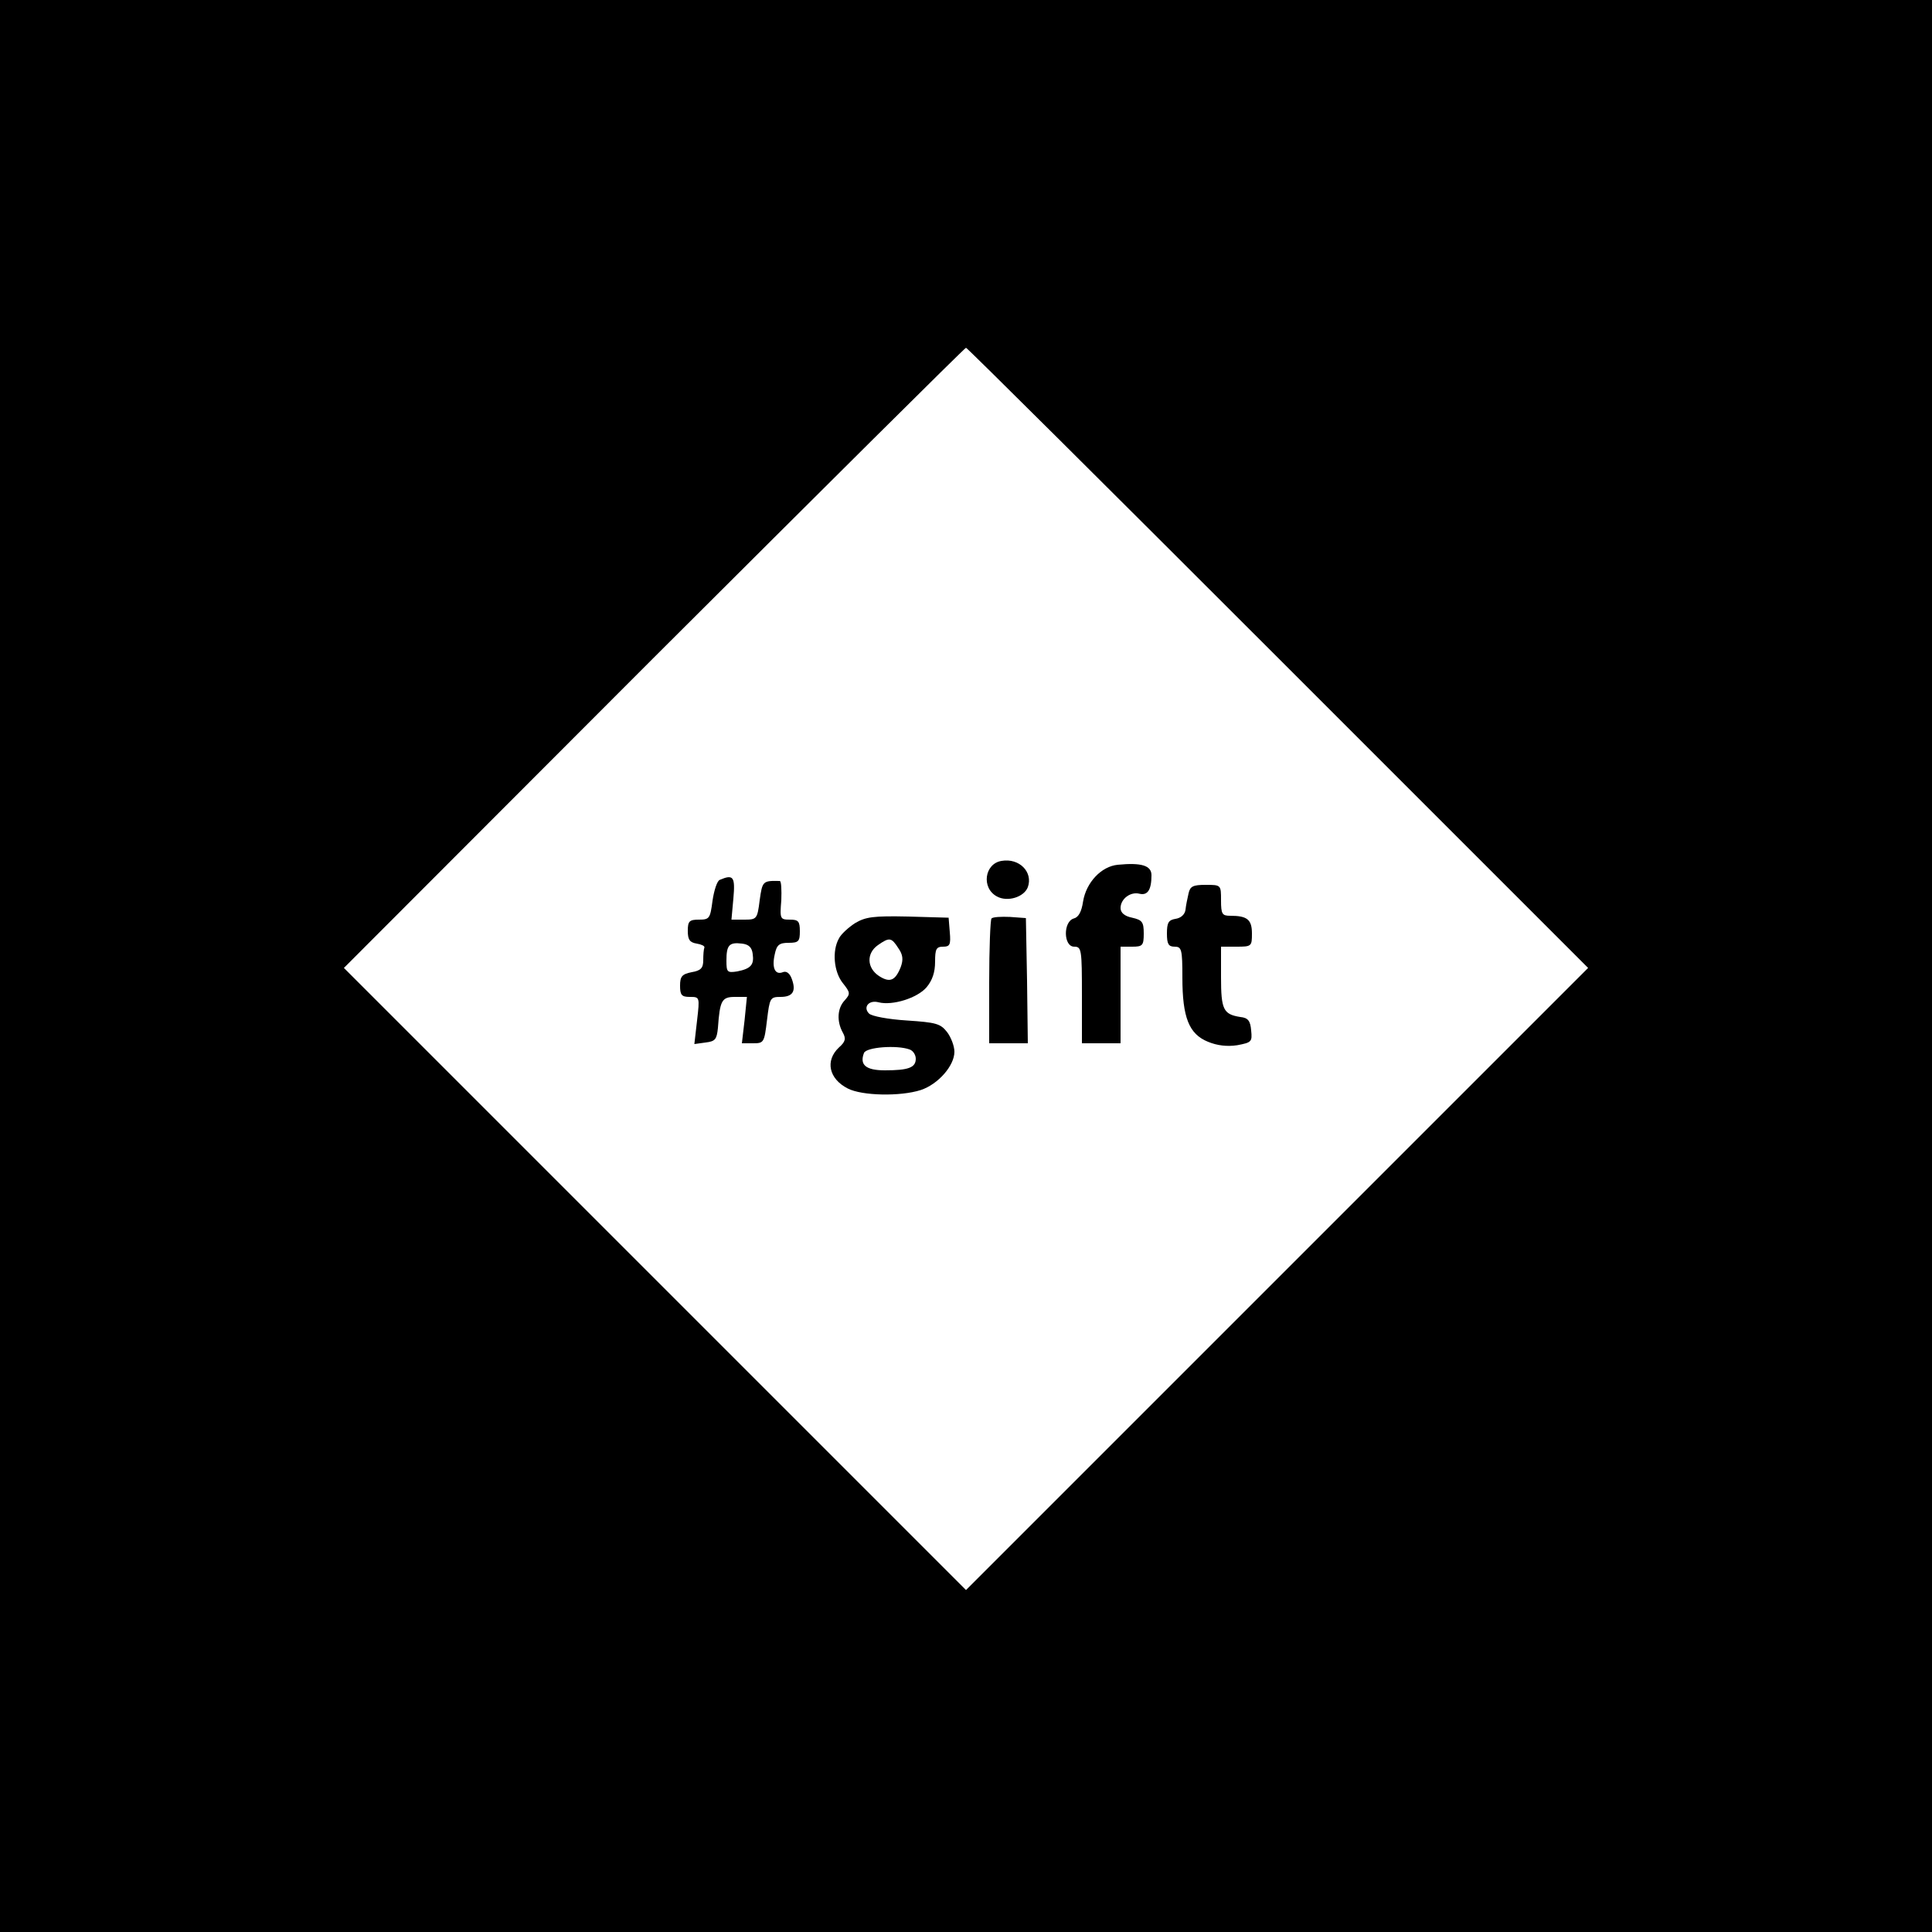 <?xml version="1.0" standalone="no"?>
<!DOCTYPE svg PUBLIC "-//W3C//DTD SVG 20010904//EN"
 "http://www.w3.org/TR/2001/REC-SVG-20010904/DTD/svg10.dtd">
<svg version="1.0" xmlns="http://www.w3.org/2000/svg"
 width="500pt" height="500pt" viewBox="0 0 500 500"
 preserveAspectRatio="xMidYMid meet">
<g transform="translate(0,500) scale(0.1,-0.1)"
fill="#000000" stroke="none">
<path d="M0 2500 l0 -2500 2500 0 2500 0 0 2500 0 2500 -2500 0 -2500 0 0
-2500z m3308 797 l802 -802 -805 -805 -805 -805 -805 805 -805 805 802 803
c442 441 805 802 808 802 3 0 366 -361 808 -803z"/>
<path d="M2592 2772 c-44 -7 -53 -70 -12 -92 27 -15 70 -2 80 24 14 39 -22 76
-68 68z"/>
<path d="M2893 2762 c-43 -4 -82 -46 -90 -95 -4 -27 -12 -41 -24 -44 -28 -8
-27 -73 1 -73 19 0 20 -7 20 -125 l0 -125 50 0 50 0 0 125 0 125 30 0 c27 0
30 3 30 34 0 30 -4 35 -30 41 -20 4 -30 13 -30 25 0 24 26 43 49 37 21 -5 31
10 31 48 0 25 -26 33 -87 27z"/>
<path d="M1863 2723 c-7 -2 -15 -27 -19 -54 -6 -46 -8 -49 -35 -49 -25 0 -29
-4 -29 -29 0 -23 5 -30 23 -33 12 -2 21 -6 20 -10 -2 -5 -3 -19 -3 -33 0 -20
-6 -27 -30 -31 -25 -5 -30 -11 -30 -35 0 -24 4 -29 25 -29 26 0 26 0 19 -61
l-7 -61 29 4 c25 3 29 8 32 38 5 71 10 80 44 80 l31 0 -6 -60 -7 -60 29 0 c28
0 29 2 36 60 7 57 8 60 35 60 32 0 41 15 29 47 -5 14 -14 21 -23 17 -20 -8
-29 11 -21 46 5 25 12 30 36 30 26 0 29 4 29 30 0 26 -4 30 -26 30 -25 0 -26
2 -22 50 1 27 0 50 -4 50 -44 1 -45 0 -52 -50 -6 -49 -8 -50 -40 -50 l-33 0 5
55 c5 56 0 63 -35 48z m85 -192 c4 -28 -5 -38 -40 -45 -26 -4 -28 -2 -28 28 0
40 7 48 40 44 18 -2 26 -10 28 -27z"/>
<path d="M3076 2688 c-3 -13 -7 -32 -8 -43 -2 -12 -12 -21 -26 -23 -18 -3 -22
-10 -22 -38 0 -27 4 -34 20 -34 18 0 20 -7 20 -80 0 -103 17 -146 66 -166 24
-10 50 -13 76 -9 37 7 39 9 36 38 -2 25 -8 33 -28 35 -44 7 -50 19 -50 103 l0
79 40 0 c39 0 40 1 40 34 0 36 -12 46 -56 46 -21 0 -24 4 -24 40 0 40 0 40
-40 40 -33 0 -40 -4 -44 -22z"/>
<path d="M2213 2611 c-17 -11 -37 -29 -42 -40 -18 -32 -13 -86 10 -115 20 -25
20 -28 5 -45 -19 -20 -21 -54 -5 -83 9 -16 7 -24 -10 -39 -36 -34 -26 -81 23
-106 37 -19 136 -21 189 -4 45 15 87 63 87 99 0 15 -9 38 -19 51 -17 22 -29
25 -104 30 -48 3 -91 11 -98 18 -16 16 -1 36 25 29 36 -9 100 11 124 39 15 18
22 39 22 66 0 33 3 39 21 39 17 0 20 5 17 38 l-3 37 -105 3 c-90 2 -110 -1
-137 -17z m112 -65 c12 -17 13 -30 6 -49 -14 -35 -28 -41 -56 -23 -32 21 -33
59 -3 80 30 21 35 20 53 -8z m29 -262 c9 -3 16 -14 16 -24 0 -23 -19 -30 -80
-30 -49 0 -66 14 -54 45 6 15 85 21 118 9z"/>
<path d="M2566 2623 c-3 -3 -6 -78 -6 -165 l0 -158 50 0 50 0 -2 162 -3 162
-41 3 c-23 1 -44 0 -48 -4z"/>
</g>
</svg>
